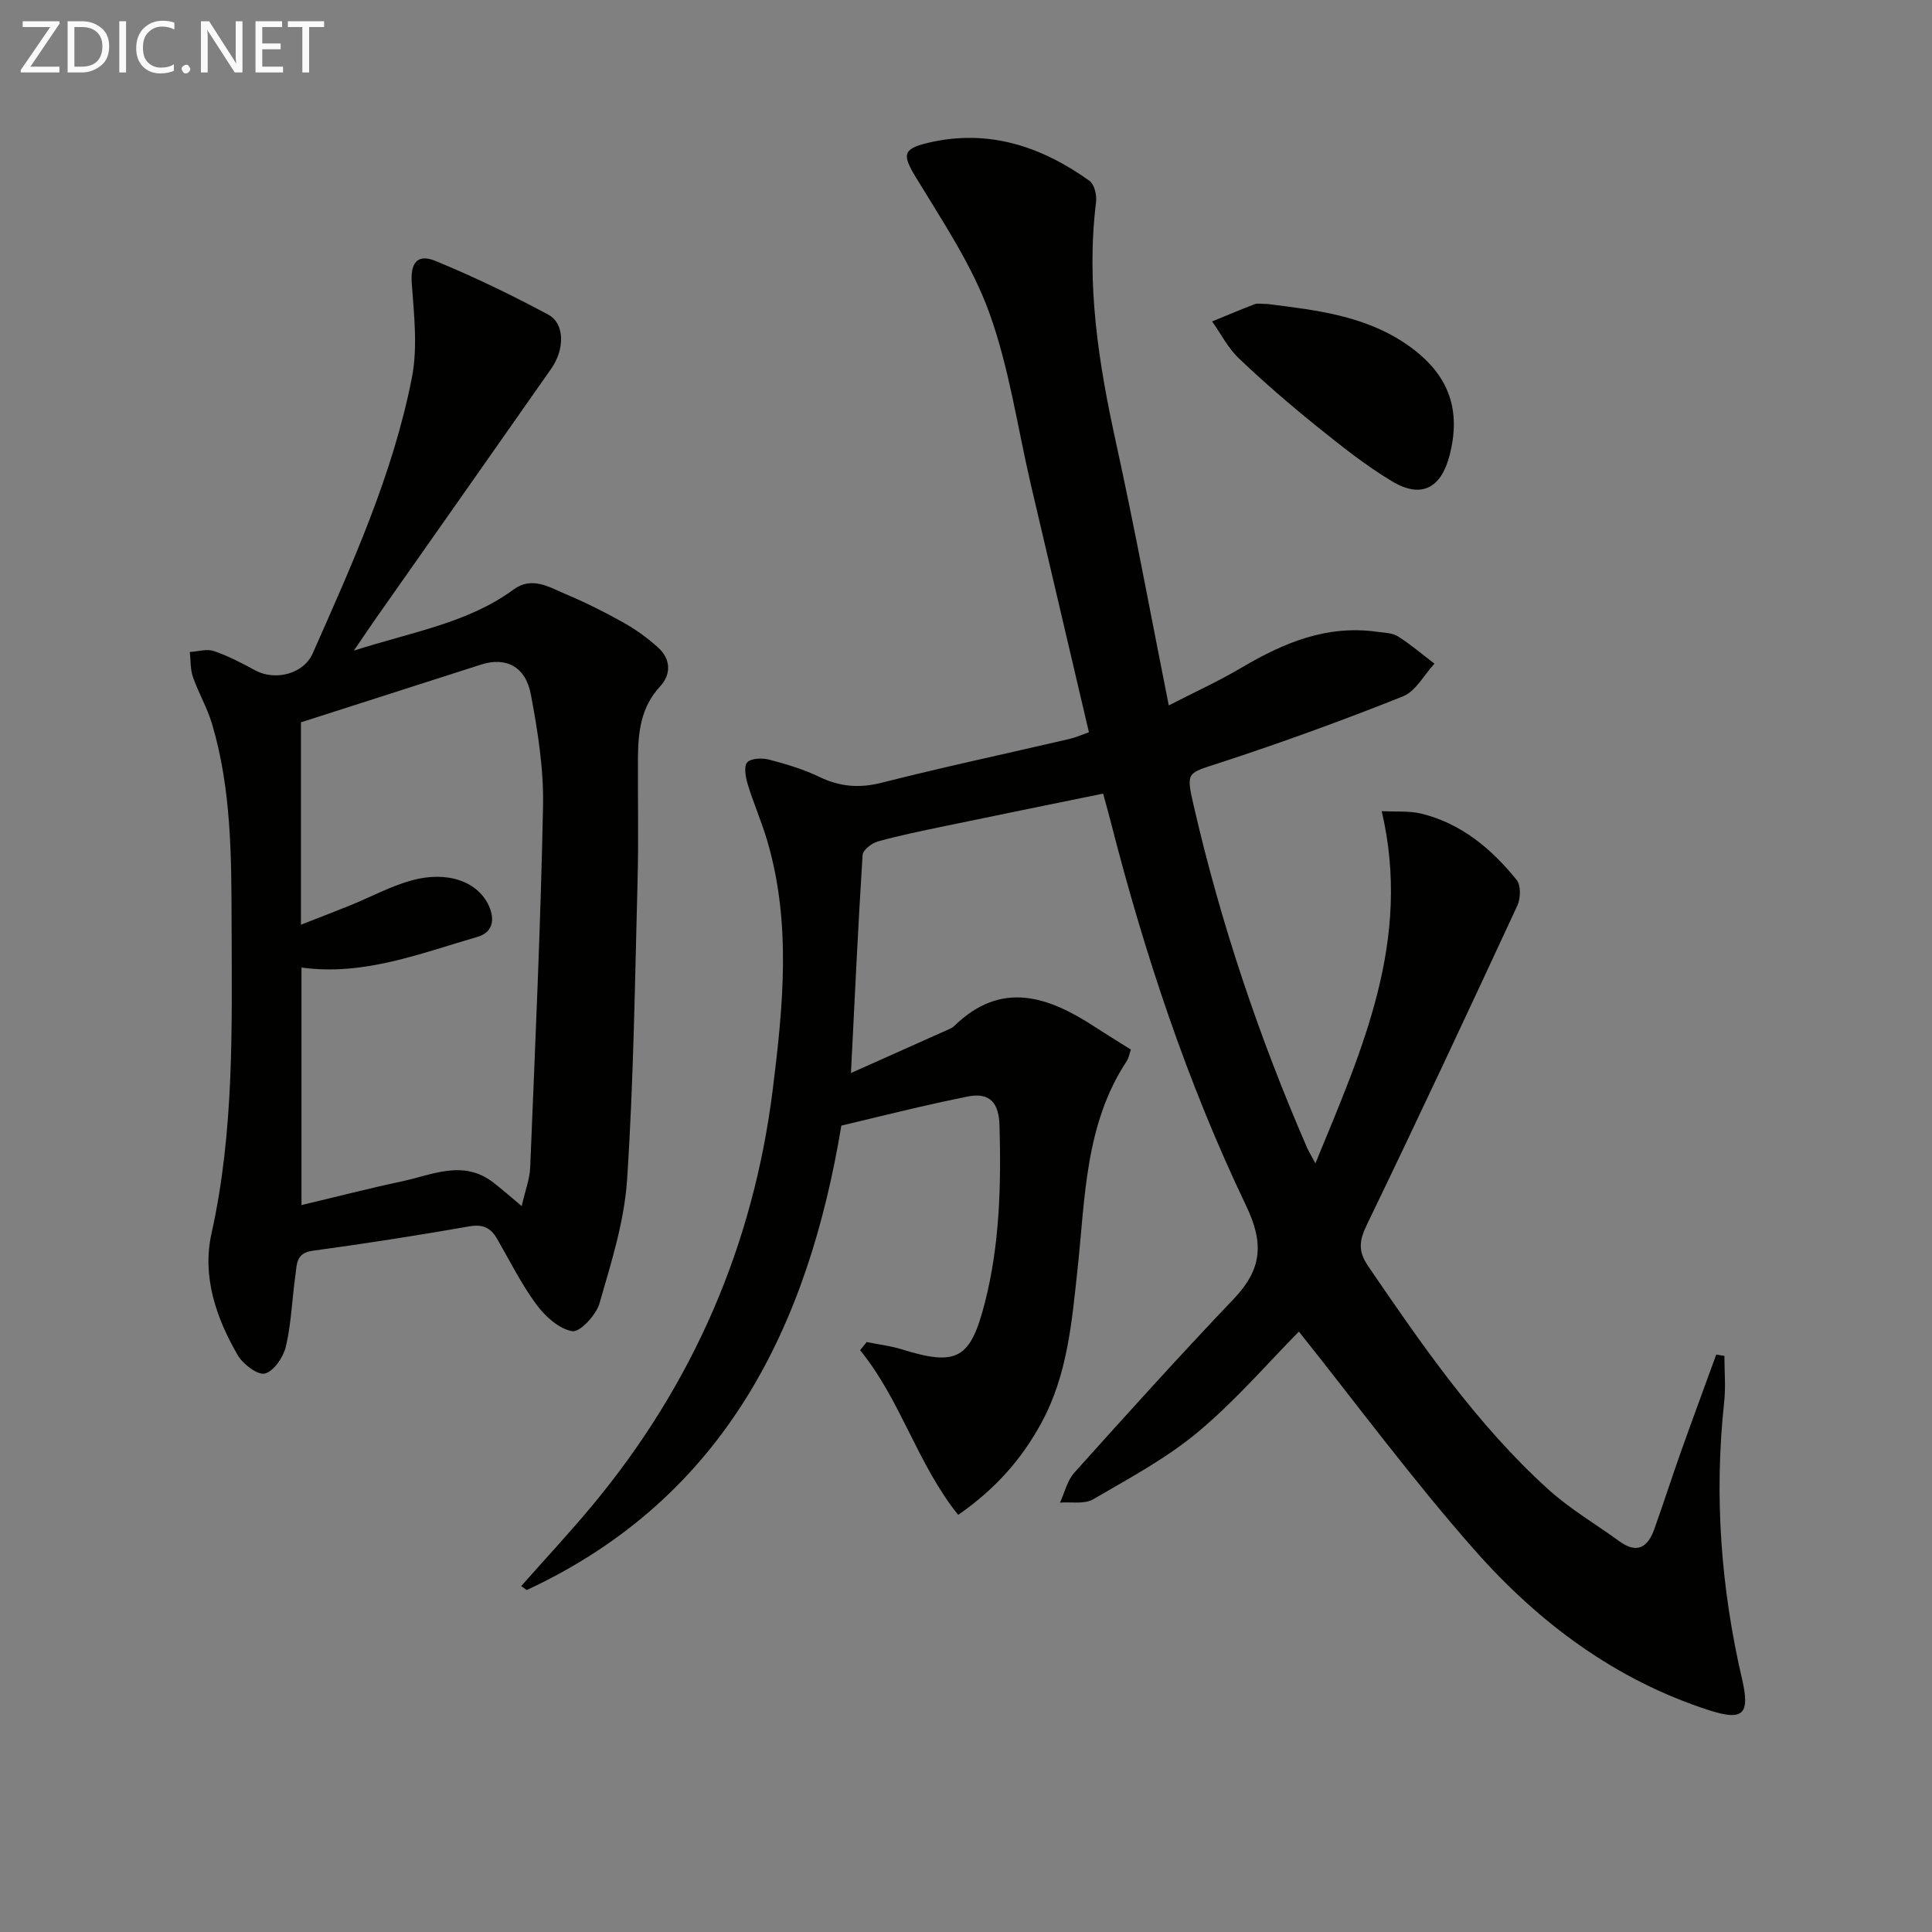 <svg enable-background="new 0 0 400 400" viewBox="0 0 400 400" xmlns="http://www.w3.org/2000/svg"><rect x="0" y="0" width="400" height="400" fill="#808080" stroke="none"/><path d="m107.91 328.38c4.93-5.58 10.02-11.03 14.78-16.76 20.81-25.06 33.28-53.78 37.31-86.12 2.14-17.2 3.86-34.4-1.15-51.43-1.17-3.97-2.85-7.79-4.06-11.75-.44-1.45-.82-3.75-.07-4.5.87-.87 3.13-.91 4.59-.53 3.52.92 7.07 1.99 10.34 3.56 4.25 2.05 8.27 2.38 12.91 1.2 12.86-3.26 25.85-6.03 38.78-9.04 1.42-.33 2.77-.94 4.11-1.4-4.06-17.28-8.04-34.23-12-51.18-2.79-11.93-4.49-24.24-8.63-35.68-3.55-9.82-9.6-18.81-15.08-27.84-2.94-4.83-3-6.08 2.53-7.37 12.39-2.89 23.32.76 33.31 7.91 1 .72 1.52 2.93 1.35 4.34-2.09 16.93.51 33.39 4.13 49.87 3.91 17.82 7.21 35.77 10.92 54.39 5.01-2.58 10.27-4.98 15.21-7.9 8.64-5.1 17.56-8.8 27.88-7.35 1.47.21 3.15.2 4.33.94 2.66 1.67 5.07 3.75 7.59 5.66-2.15 2.32-3.88 5.72-6.53 6.78-12.47 4.97-25.11 9.57-37.87 13.74-6.82 2.23-7.09 1.75-5.45 8.88 5.59 24.33 13.51 47.88 23.45 70.77.32.73.75 1.42 1.75 3.29 9.74-23.7 19.98-46.15 13.73-72.92 2.93.16 5.69-.1 8.23.52 8.26 2.04 14.52 7.28 19.71 13.73.91 1.12.82 3.84.13 5.33-10.26 22.12-20.59 44.21-31.2 66.16-1.58 3.27-1.74 5.44.33 8.48 11.19 16.37 22.43 32.71 37.21 46.13 4.52 4.1 9.89 7.26 14.86 10.86 3.59 2.6 5.82 1.18 7.14-2.49 1.89-5.3 3.62-10.67 5.5-15.98 2.4-6.76 4.9-13.49 7.35-20.23.56.09 1.13.18 1.69.27 0 3.2.29 6.42-.05 9.58-2.1 19.37-.68 38.48 3.72 57.41 1.68 7.24.18 8.64-6.83 6.38-19.42-6.26-35.28-18.13-48.51-33.11-12.96-14.68-24.62-30.5-36.43-45.29-6.3 6.37-13.03 14.22-20.85 20.76-6.57 5.49-14.31 9.63-21.76 13.97-1.81 1.05-4.54.5-6.85.68.97-2.09 1.5-4.57 2.97-6.2 10.88-12.12 21.8-24.22 33.03-36.01 5.75-6.04 6.31-11.39 2.55-19.23-12.21-25.5-21.09-52.3-28.09-79.7-.41-1.59-.86-3.17-1.53-5.65-11.13 2.28-22.11 4.5-33.08 6.79-4.55.95-9.11 1.87-13.57 3.12-1.26.35-3.08 1.77-3.15 2.8-.93 14.59-1.6 29.2-2.41 45.14 6.89-3.08 13.26-5.92 19.62-8.77.6-.27 1.28-.51 1.74-.95 9.82-9.58 19.53-6.12 29.23.22 2.36 1.54 4.76 3 7.36 4.64-.31.9-.42 1.73-.83 2.35-8.68 13.14-8.61 28.34-10.21 43.15-1.18 10.91-2.08 21.86-7.48 31.79-4.04 7.43-9.42 13.62-17.23 19.05-8.46-10.53-11.88-23.77-20.3-34.09.45-.56.9-1.13 1.35-1.69 2.42.49 4.91.77 7.25 1.5 11.5 3.58 14.24 1.99 17.22-9.63 3.09-12.07 3.38-24.33 3.04-36.66-.12-4.47-1.76-7.03-6.67-6.03-3.41.69-6.81 1.42-10.19 2.21-4.97 1.15-9.93 2.37-15.89 3.8-6.84 41.25-23.92 76.99-65.13 96.15-.38-.28-.77-.55-1.15-.82z" fill="#010100"/><path d="m73.27 134.7c12.25-3.92 23.6-5.71 33.08-12.66 3.81-2.79 7.38-.46 10.8.98 4.08 1.72 8.07 3.71 11.93 5.88 2.57 1.44 5.02 3.21 7.2 5.19 2.63 2.39 2.7 5.53.38 8.03-3.98 4.3-4.55 9.45-4.58 14.84-.05 8.49.15 16.99-.08 25.48-.55 20.61-.81 41.25-2.17 61.82-.57 8.64-3.3 17.2-5.72 25.61-.69 2.4-4.05 6-5.63 5.74-2.75-.47-5.63-3.09-7.45-5.56-3.13-4.24-5.49-9.05-8.16-13.64-1.31-2.25-2.95-2.99-5.73-2.5-10.78 1.89-21.6 3.58-32.44 5.05-3.44.46-3.22 2.84-3.53 5-.7 4.92-.85 9.96-1.97 14.78-.51 2.2-2.46 5.11-4.33 5.63-1.47.41-4.57-1.92-5.65-3.79-4.49-7.75-7.41-16.29-5.43-25.21 4.71-21.18 4.22-42.61 4.16-64.05-.04-13.98-.03-27.95-4.07-41.51-.99-3.31-2.79-6.36-3.93-9.63-.56-1.61-.46-3.45-.65-5.19 1.67-.1 3.51-.7 4.98-.2 2.96 1.01 5.78 2.49 8.54 3.99 4.13 2.25 10.03.78 11.92-3.5 8.2-18.53 16.6-37.05 20.53-57.05 1.24-6.3.45-13.08-.02-19.59-.29-4.07 1.04-6.21 4.92-4.61 7.96 3.27 15.75 7.04 23.34 11.11 3.42 1.83 3.45 7.15.61 11.2-12.02 17.18-24.08 34.3-36.12 51.44-1.31 1.86-2.57 3.76-4.73 6.92zm34.74 115c.74-3.22 1.66-5.58 1.76-7.96 1.01-24.91 2.16-49.82 2.66-74.74.16-7.73-1.08-15.57-2.52-23.21-1.1-5.87-5.24-7.83-10.33-6.19-12.27 3.95-24.56 7.87-37.27 11.95v41.9c3.7-1.45 7.05-2.73 10.38-4.08 4.14-1.69 8.14-3.86 12.41-5.06 7.54-2.12 13.86.23 16.12 5.24 1.35 3 .68 5.54-2.37 6.42-11.87 3.44-23.57 8.12-36.43 6.35v49.18c7.23-1.72 13.95-3.46 20.74-4.9 6.32-1.34 12.74-4.61 18.99.24 1.69 1.3 3.28 2.71 5.86 4.86z" fill="#010100"/><path d="m262.43 62.94c10.06 1.28 20.83 2.38 29.89 9.14 7.74 5.77 10.22 12.92 7.78 22.27-1.76 6.75-5.86 8.9-11.84 5.33-5.52-3.3-10.61-7.37-15.64-11.42-5.55-4.47-10.96-9.15-16.12-14.06-2.24-2.13-3.72-5.07-5.54-7.65 2.94-1.21 5.87-2.45 8.84-3.58.59-.22 1.32-.03 2.63-.03z" fill="#010100"/><g fill="#fafafa"><path d="m12.4 4.8-6.1 9h6v1.2h-8v-.5l6.1-8.9h-5.7v-1.2h7.6v.4z"/><path d="m14 15v-10.6h3c1.6 0 2.9.5 4 1.4s1.6 2.2 1.6 3.8-.5 3-1.6 3.9-2.4 1.5-4 1.5zm1.4-9.4v8.2h1.6c1.3 0 2.4-.4 3.1-1.1s1.1-1.8 1.1-3.1-.4-2.3-1.2-3-1.8-1-3.1-1z"/><path d="m26.1 4.4v10.6h-1.4v-10.6z"/><path d="m36.1 14.6c-.8.4-1.8.6-2.9.6-1.5 0-2.7-.5-3.6-1.4s-1.4-2.2-1.4-3.8c0-1.7.5-3.1 1.5-4.1s2.3-1.6 3.9-1.6c1 0 1.8.1 2.5.4v1.4c-.8-.4-1.6-.6-2.5-.6-1.2 0-2.1.4-2.9 1.2s-1.1 1.8-1.1 3.2c0 1.3.3 2.3 1 3s1.6 1.1 2.7 1.1c1 0 2-.2 2.7-.7v1.3z"/><path d="m37.6 14.3c0-.2.1-.5.3-.6s.4-.3.6-.3c.3 0 .5.1.6.3s.3.4.3.6-.1.4-.3.6-.4.3-.6.3c-.3 0-.5-.1-.6-.3s-.3-.4-.3-.6z"/><path d="m50.2 15h-1.6l-5.3-8.2c-.2-.2-.3-.5-.4-.7 0 .2.1.7.1 1.5v7.4h-1.4v-10.6h1.7l5.2 8.1c.2.4.4.6.4.7 0-.3-.1-.8-.1-1.5v-7.3h1.4z"/><path d="m58.6 15h-5.7v-10.6h5.5v1.2h-4.1v3.4h3.8v1.2h-3.8v3.6h4.3z"/><path d="m67.1 5.6h-3.1v9.4h-1.4v-9.4h-3v-1.2h7.5z"/></g></svg>
